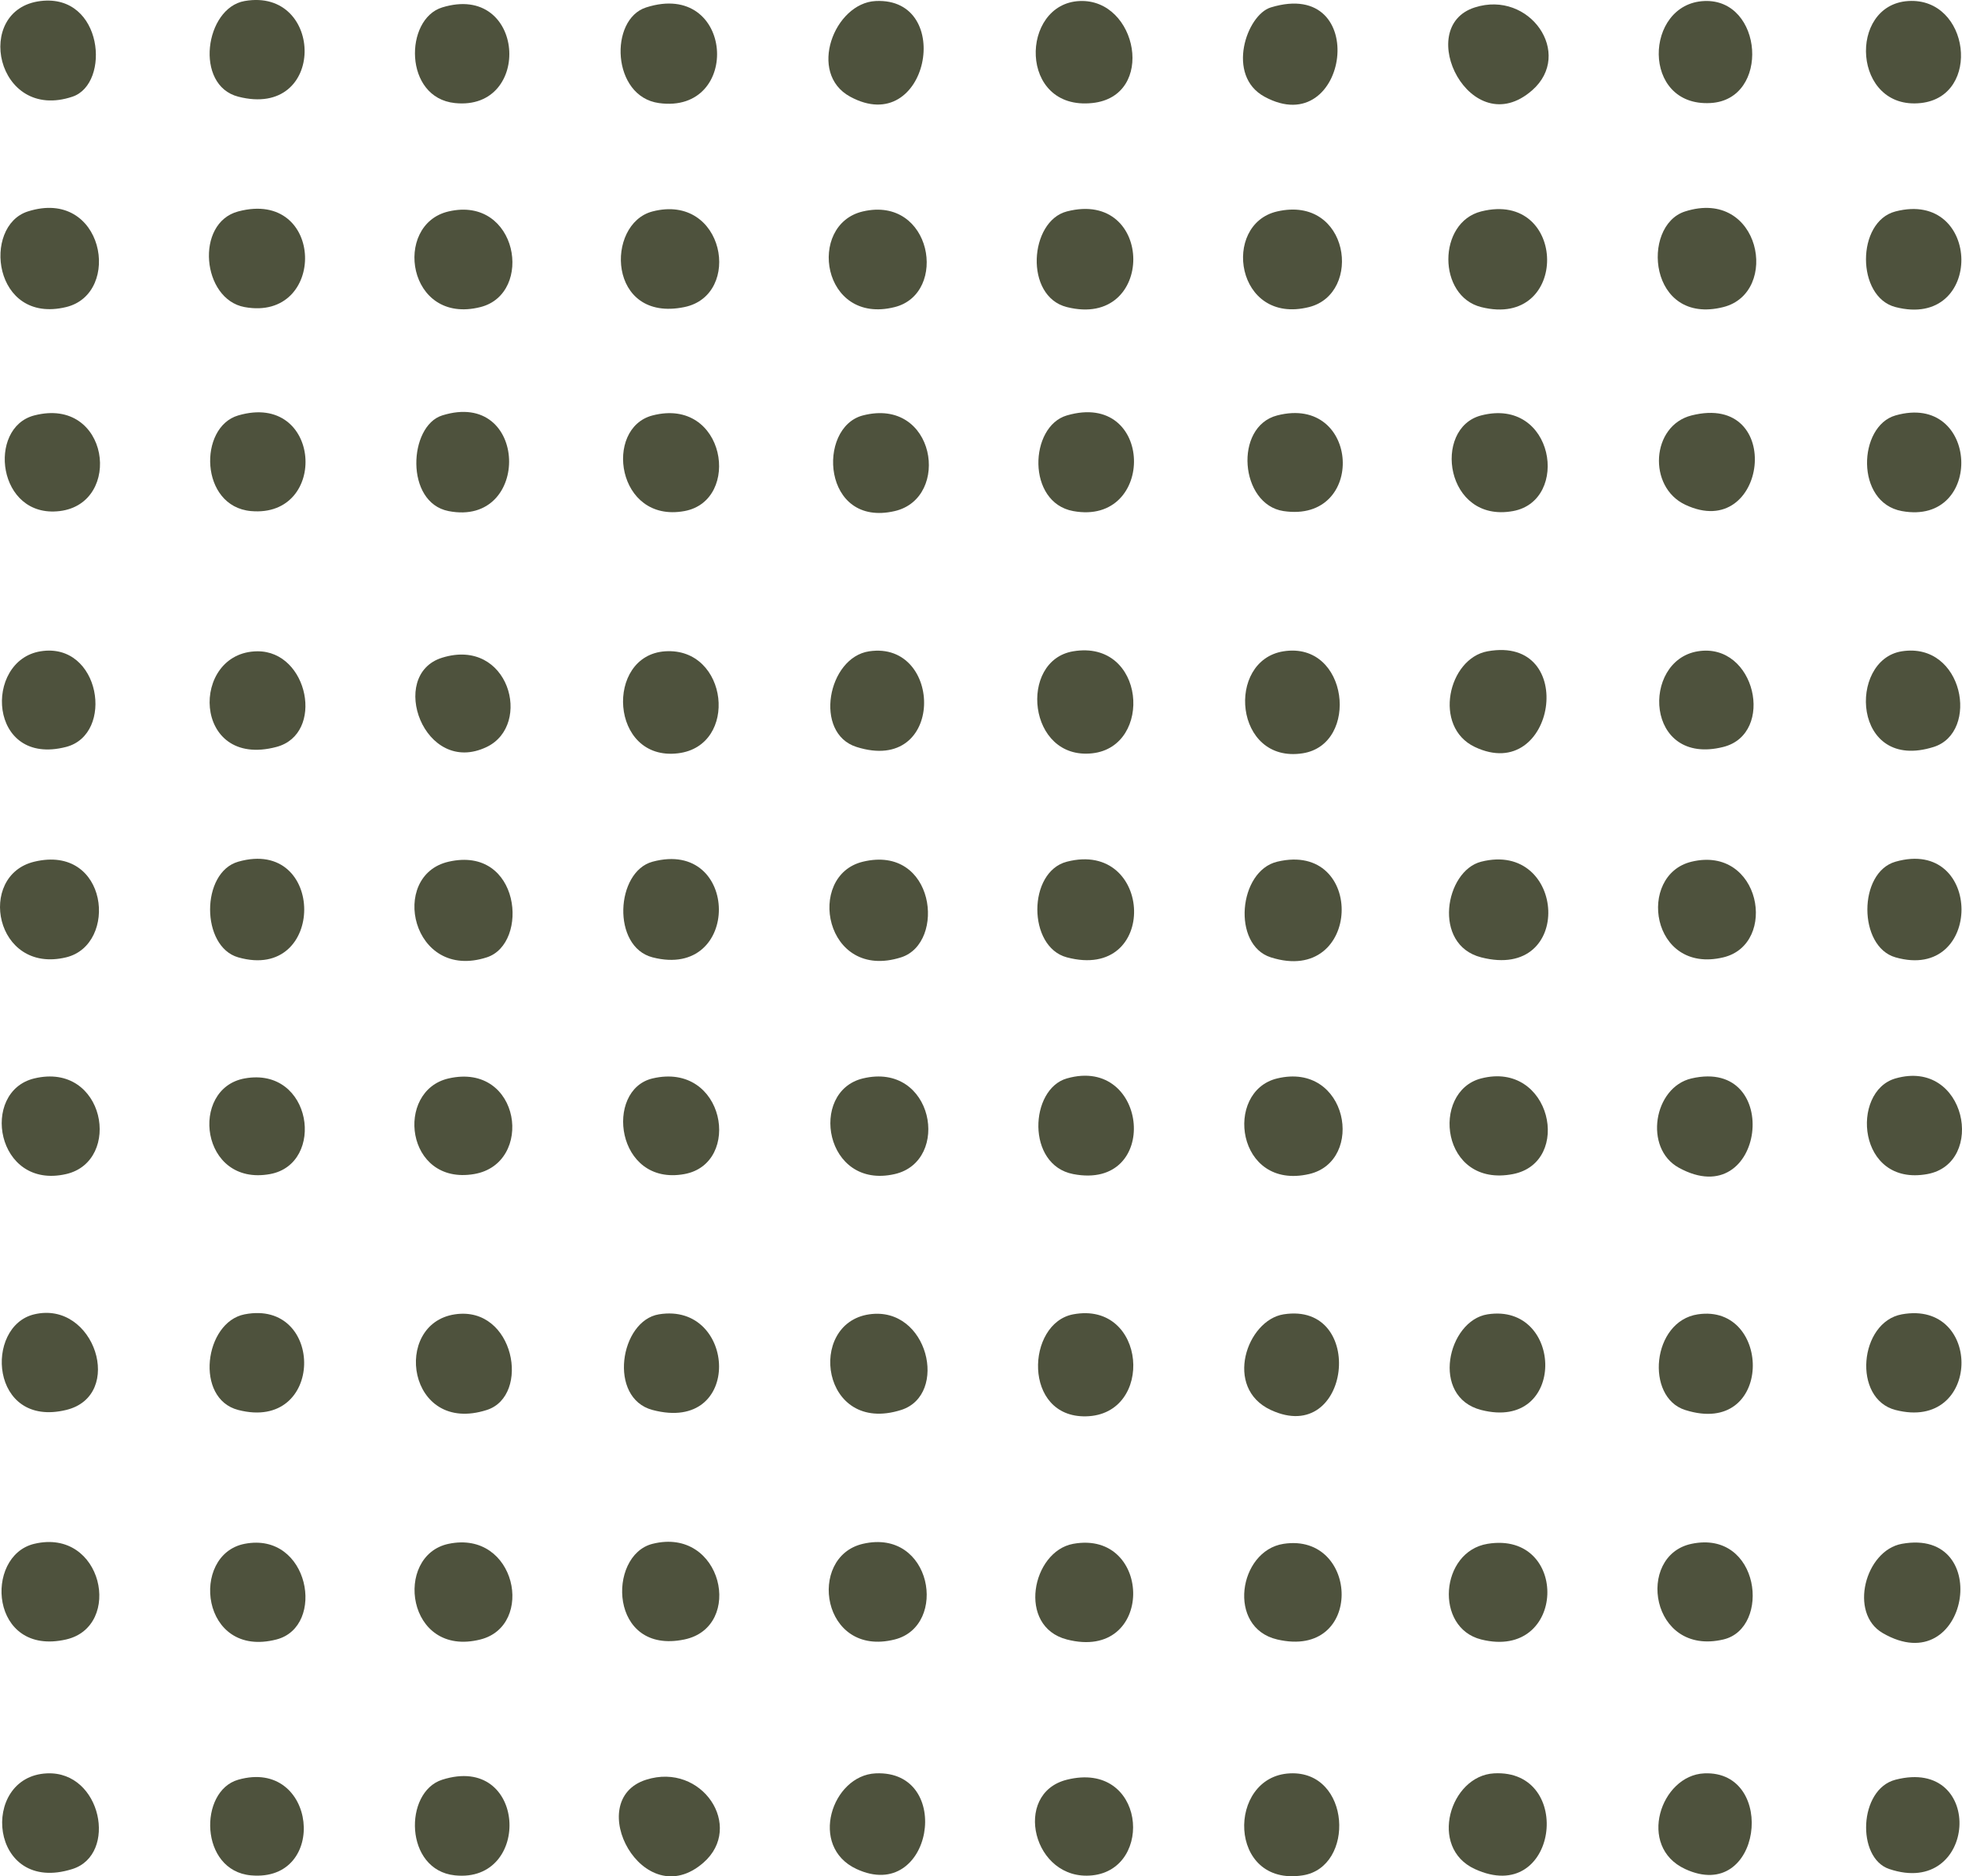 <?xml version="1.0" encoding="UTF-8"?><svg id="Layer_2" xmlns="http://www.w3.org/2000/svg" viewBox="0 0 478.07 457.12"><defs><style>.cls-1{fill:#4e523d;stroke-width:0px;}</style></defs><g id="Layer_1-2"><path class="cls-1" d="m360.9,209.93c20.75-5.27,22.87,29.19,0,23.3-11.98-3.08-8.78-21.07,0-23.3Z"/><path class="cls-1" d="m360.9,51.51c21.16-5.34,21.71,28.77,0,23.3-10.65-2.68-10.65-20.61,0-23.3Z"/><path class="cls-1" d="m410.6,51.51c18.38-5.84,23.22,19.79,9.32,23.3-18.21,4.59-20.21-19.84-9.32-23.3Z"/><path class="cls-1" d="m6.79,51.51c18.49-5.88,23.12,19.97,9.32,23.3C-1.7,79.1-4.4,55.06,6.79,51.51Z"/><path class="cls-1" d="m210.25,209.93c17.59-4.24,20.33,19.79,9.32,23.3-18.64,5.93-23.35-19.91-9.32-23.3Z"/><path class="cls-1" d="m311.2,51.51c17.6-4.03,20.93,19.99,7.77,23.3-17.89,4.49-21.41-20.17-7.77-23.3Z"/><path class="cls-1" d="m8.34,209.93c18.1-4.36,20.54,20.23,7.77,23.3-17.37,4.17-21.82-19.91-7.77-23.3Z"/><path class="cls-1" d="m109.3,209.93c17.56-4.02,19.74,19.93,9.32,23.3-18.32,5.93-23.95-19.95-9.32-23.3Z"/><path class="cls-1" d="m362.46,158.67c22.34-4.05,16.56,32.65-3.11,23.3-10.26-4.88-6.5-21.55,3.11-23.3Z"/><path class="cls-1" d="m259.95,209.93c21.14-5.46,22.55,29.28,0,23.3-9.6-2.55-9.56-20.83,0-23.3Z"/><path class="cls-1" d="m311.2,209.93c21.72-5.2,20.68,30.37-1.55,23.3-9.5-3.02-7.9-21.03,1.55-23.3Z"/><path class="cls-1" d="m261.5,158.67c17.65-2.95,19.56,23.21,4.66,24.85-15.77,1.74-18.06-22.61-4.66-24.85Z"/><path class="cls-1" d="m364.01,432.03c19.84-1.13,15.55,32.62-4.66,23.3-11.35-5.23-6.02-22.69,4.66-23.3Z"/><path class="cls-1" d="m159,51.51c17.57-4.52,22.01,20.36,7.77,23.3-18.78,3.87-19.35-20.31-7.77-23.3Z"/><path class="cls-1" d="m259.95,51.51c21.49-5.55,21.7,28.76,0,23.3-10.42-2.62-9.13-20.94,0-23.3Z"/><path class="cls-1" d="m109.3,51.51c16.86-3.91,20.89,19.98,7.77,23.3-17.83,4.5-21.46-20.12-7.77-23.3Z"/><path class="cls-1" d="m210.25,51.51c16.86-3.91,20.89,19.98,7.77,23.3-17.83,4.5-21.46-20.12-7.77-23.3Z"/><path class="cls-1" d="m362.46,376.11c20.04-3.28,19.32,28.52-1.55,23.3-11.43-2.86-10.01-21.41,1.55-23.3Z"/><path class="cls-1" d="m210.25,376.11c16.86-3.91,20.89,19.98,7.77,23.3-17.83,4.5-21.46-20.12-7.77-23.3Z"/><path class="cls-1" d="m261.5,320.2c17.9-3.35,19.93,24.5,3.11,24.85-15.47.32-14.59-22.7-3.11-24.85Z"/><path class="cls-1" d="m311.2,262.73c17.26-4.15,21.53,20.14,7.77,23.3-17.71,4.06-20.84-20.15-7.77-23.3Z"/><path class="cls-1" d="m263.06.25c14.15-.63,18.69,23.21,3.11,24.85-18.09,1.91-17.63-24.2-3.11-24.85Z"/><path class="cls-1" d="m461.86,51.51c21.14-5.47,21.68,28.89,0,23.3-9.58-2.47-9.58-20.82,0-23.3Z"/><path class="cls-1" d="m162.1,158.67c15.4-.99,18,23.06,3.11,24.85-16.66,2.01-17.88-23.9-3.11-24.85Z"/><path class="cls-1" d="m159,209.93c21.38-5.76,21.73,28.91,0,23.3-9.99-2.58-9-20.87,0-23.3Z"/><path class="cls-1" d="m8.34,376.11c16.72-3.98,21.69,20.12,7.77,23.3-18.58,4.24-20.11-20.35-7.77-23.3Z"/><path class="cls-1" d="m210.25,262.73c17.26-4.15,21.53,20.14,7.77,23.3-17.1,3.92-21.04-20.1-7.77-23.3Z"/><path class="cls-1" d="m109.3,376.11c16.47-3.45,21.14,19.92,7.77,23.3-18.07,4.56-21.23-20.47-7.77-23.3Z"/><path class="cls-1" d="m412.16,209.93c16.89-4.07,21.17,20.08,7.77,23.3-17.73,4.25-21.14-20.07-7.77-23.3Z"/><path class="cls-1" d="m8.34,262.73c17.26-4.15,21.53,20.14,7.77,23.3-17.1,3.92-21.04-20.1-7.77-23.3Z"/><path class="cls-1" d="m261.5,376.11c19.53-3.54,19.96,28.86-1.55,23.3-12.2-3.16-8.51-21.47,1.55-23.3Z"/><path class="cls-1" d="m360.9,262.73c17.06-4.4,22.36,20.44,7.77,23.3-17.62,3.44-20.15-20.11-7.77-23.3Z"/><path class="cls-1" d="m157.44,433.58c13.62-4.33,23.98,11.42,13.98,20.19-14.7,12.88-29.61-15.22-13.98-20.19Z"/><path class="cls-1" d="m312.76,158.67c15.89-2.49,18.6,22.68,4.66,24.85-16.7,2.6-18.8-22.63-4.66-24.85Z"/><path class="cls-1" d="m464.96.25c15.03-.96,17.95,23.22,3.11,24.85-16.63,1.83-17.91-23.9-3.11-24.85Z"/><path class="cls-1" d="m157.44,1.81c21.49-6.88,23.42,26.11,3.11,23.3-11.51-1.59-12.17-20.4-3.11-23.3Z"/><path class="cls-1" d="m359.35,1.81c13.39-4.29,24.14,11.29,13.98,20.19-14.89,13.05-29.13-15.34-13.98-20.19Z"/><path class="cls-1" d="m312.76,376.11c18.57-2.83,19.68,28.25-1.55,23.3-12.34-2.88-9.43-21.62,1.55-23.3Z"/><path class="cls-1" d="m58.04,51.51c21.26-5.64,21.65,26.98,1.55,23.3-10.39-1.9-12.12-20.49-1.55-23.3Z"/><path class="cls-1" d="m213.36.25c19.44-.96,12.78,33.62-6.21,23.3-10.46-5.68-3.86-22.8,6.21-23.3Z"/><path class="cls-1" d="m314.31,432.03c14.89-.71,15.97,22.85,3.11,24.85-18.38,2.85-18.53-24.12-3.11-24.85Z"/><path class="cls-1" d="m109.3,262.73c17.65-4.04,21,20.81,6.21,23.3-16.72,2.82-19.34-20.29-6.21-23.3Z"/><path class="cls-1" d="m210.25,101.21c17.71-4.58,21.53,20.11,7.77,23.3-17.68,4.1-19.07-20.37-7.77-23.3Z"/><path class="cls-1" d="m159,376.11c17.04-4.27,22.42,20.24,7.77,23.3-18.4,3.84-18.9-20.51-7.77-23.3Z"/><path class="cls-1" d="m259.95,101.21c21.34-6.24,21.76,27,1.55,23.3-11.37-2.08-10.72-20.61-1.55-23.3Z"/><path class="cls-1" d="m58.04,209.93c21.45-6.12,21.45,29.42,0,23.3-9.13-2.61-9.13-20.69,0-23.3Z"/><path class="cls-1" d="m461.86,209.93c21.45-6.12,21.45,29.42,0,23.3-9.13-2.61-9.13-20.69,0-23.3Z"/><path class="cls-1" d="m259.95,262.73c19.99-5.71,22.94,27.43,1.55,23.3-11.51-2.22-10.6-20.72-1.55-23.3Z"/><path class="cls-1" d="m412.16,262.73c22.54-5.22,17.87,33.3-3.11,21.74-8.58-4.73-6.13-19.6,3.11-21.74Z"/><path class="cls-1" d="m211.8,320.2c14.38-2.08,19.39,19.62,7.77,23.3-19.48,6.17-23.07-21.08-7.77-23.3Z"/><path class="cls-1" d="m312.76,320.2c20.31-3.19,16.45,32.39-3.11,23.3-11.57-5.38-5.84-21.89,3.11-23.3Z"/><path class="cls-1" d="m463.41,376.11c22.65-4.11,16.26,33.86-4.66,21.74-8.34-4.83-4.26-20.12,4.66-21.74Z"/><path class="cls-1" d="m259.95,433.58c19.09-4.77,21.37,21.7,6.21,23.3-14.46,1.52-19.61-19.95-6.21-23.3Z"/><path class="cls-1" d="m463.41,320.2c19.84-3.6,19.41,28.71-1.55,23.3-10.55-2.72-8.84-21.41,1.55-23.3Z"/><path class="cls-1" d="m159,101.21c17.81-4.61,21.78,20.73,7.77,23.3-16.52,3.02-19.71-20.21-7.77-23.3Z"/><path class="cls-1" d="m360.9,101.21c17.81-4.61,21.78,20.73,7.77,23.3-16.52,3.02-19.71-20.21-7.77-23.3Z"/><path class="cls-1" d="m309.65,1.81c24.6-7.51,18.99,32.94-1.55,21.74-9.44-5.14-4.36-19.94,1.55-21.74Z"/><path class="cls-1" d="m59.6.25c19.48-3.41,20.03,28.86-1.55,23.3-10.78-2.78-8.11-21.61,1.55-23.3Z"/><path class="cls-1" d="m9.89.25c15.27-1.84,17.13,20.15,7.77,23.3C-1.01,29.83-6.69,2.25,9.89.25Z"/><path class="cls-1" d="m159,262.73c17.68-4.16,21.91,20.71,7.77,23.3-16.69,3.05-19.56-20.52-7.77-23.3Z"/><path class="cls-1" d="m311.2,101.21c20.23-5.22,21.83,26.33,1.55,23.3-10.63-1.59-12.17-20.56-1.55-23.3Z"/><path class="cls-1" d="m59.6,320.2c19.62-3.81,19.58,28.75-1.55,23.3-10.68-2.75-8.26-21.39,1.55-23.3Z"/><path class="cls-1" d="m213.36,432.03c19.24-.88,13.82,31.88-4.66,23.3-11.75-5.46-5.99-22.81,4.66-23.3Z"/><path class="cls-1" d="m110.85,320.2c14.52-2.16,18.53,19.85,7.77,23.3-19.36,6.2-23.17-21.01-7.77-23.3Z"/><path class="cls-1" d="m59.6,376.11c15.8-3.07,19.91,20.16,7.77,23.3-18.5,4.78-21.17-20.69-7.77-23.3Z"/><path class="cls-1" d="m412.16,376.11c16.74-3.51,19.47,20.54,7.77,23.3-17.81,4.19-21.43-20.43-7.77-23.3Z"/><path class="cls-1" d="m160.55,320.2c18.94-3.11,20.67,29.19-1.55,23.3-10.91-2.89-7.95-21.74,1.55-23.3Z"/><path class="cls-1" d="m8.34,320.2c14.73-3.5,22.19,19.82,7.77,23.3-18.55,4.48-19.98-20.4-7.77-23.3Z"/><path class="cls-1" d="m362.46,320.2c18.62-2.9,19.41,28.67-1.55,23.3-12.44-3.19-8.18-21.78,1.55-23.3Z"/><path class="cls-1" d="m11.45,432.03c13.34-.59,17.28,19.79,6.21,23.3-20.37,6.45-22.76-22.56-6.21-23.3Z"/><path class="cls-1" d="m461.86,101.21c20.48-5.85,21.73,26.99,1.55,23.3-11.42-2.09-10.66-20.7-1.55-23.3Z"/><path class="cls-1" d="m412.16,101.21c23.03-5.8,18.44,31.21-1.55,21.74-9.17-4.34-8.29-19.26,1.55-21.74Z"/><path class="cls-1" d="m58.04,101.21c20.37-5.96,22.19,25.01,3.11,23.3-12.49-1.12-12.85-20.45-3.11-23.3Z"/><path class="cls-1" d="m461.86,262.73c17.27-4.94,22.13,20.67,7.77,23.3-17.11,3.13-18.79-20.14-7.77-23.3Z"/><path class="cls-1" d="m8.34,101.21c18.32-4.74,21.69,21.43,6.21,23.3-15.19,1.83-17.74-20.31-6.21-23.3Z"/><path class="cls-1" d="m107.74,433.58c20.6-6.56,21.99,25.26,3.11,23.3-12.33-1.28-12.51-20.3-3.11-23.3Z"/><path class="cls-1" d="m415.26.25c14.41-.65,16.17,24.02,1.55,24.85-16.99.97-16.18-24.2-1.55-24.85Z"/><path class="cls-1" d="m107.74,101.21c21.13-6.62,21.82,27.27,1.55,23.3-10.69-2.1-9.71-20.74-1.55-23.3Z"/><path class="cls-1" d="m413.71,320.2c18.19-2.71,18.5,30.17-3.11,23.3-9.75-3.1-8.12-21.63,3.11-23.3Z"/><path class="cls-1" d="m463.41,158.67c15.06-2.35,19.01,19.74,7.77,23.3-19.89,6.29-21-21.23-7.77-23.3Z"/><path class="cls-1" d="m59.6,262.73c16.54-3,19.79,20.81,6.21,23.3-17.01,3.11-19.74-20.84-6.21-23.3Z"/><path class="cls-1" d="m415.26,432.03c17.97-.8,13.95,31.94-4.66,23.3-11.76-5.46-5.98-22.82,4.66-23.3Z"/><path class="cls-1" d="m107.74,1.81c20.28-6.23,22.17,25.28,3.11,23.3-12.53-1.3-12.31-20.47-3.11-23.3Z"/><path class="cls-1" d="m62.7,158.67c12.46-.11,16.49,20.16,4.66,23.3-20.62,5.47-21.07-23.15-4.66-23.3Z"/><path class="cls-1" d="m211.8,158.67c18.1-2.66,18.55,30.18-3.11,23.3-10.49-3.33-7.05-21.81,3.11-23.3Z"/><path class="cls-1" d="m413.71,158.67c14.05-2.26,18.95,20.08,6.21,23.3-19.15,4.83-20.08-21.07-6.21-23.3Z"/><path class="cls-1" d="m58.04,433.58c19.19-5.47,22.16,25.03,3.11,23.3-12.55-1.14-12.79-20.54-3.11-23.3Z"/><path class="cls-1" d="m9.89,158.67c14.56-2.34,18.13,20.22,6.21,23.3-19.03,4.92-20.17-21.05-6.21-23.3Z"/><path class="cls-1" d="m107.74,160.23c16.28-5.04,22.08,16.35,10.87,21.74-15.27,7.34-24.28-17.59-10.87-21.74Z"/><path class="cls-1" d="m461.86,433.58c22.08-5.71,19.96,29.02-1.55,21.74-7.99-2.7-7.41-19.43,1.55-21.74Z"/></g></svg>